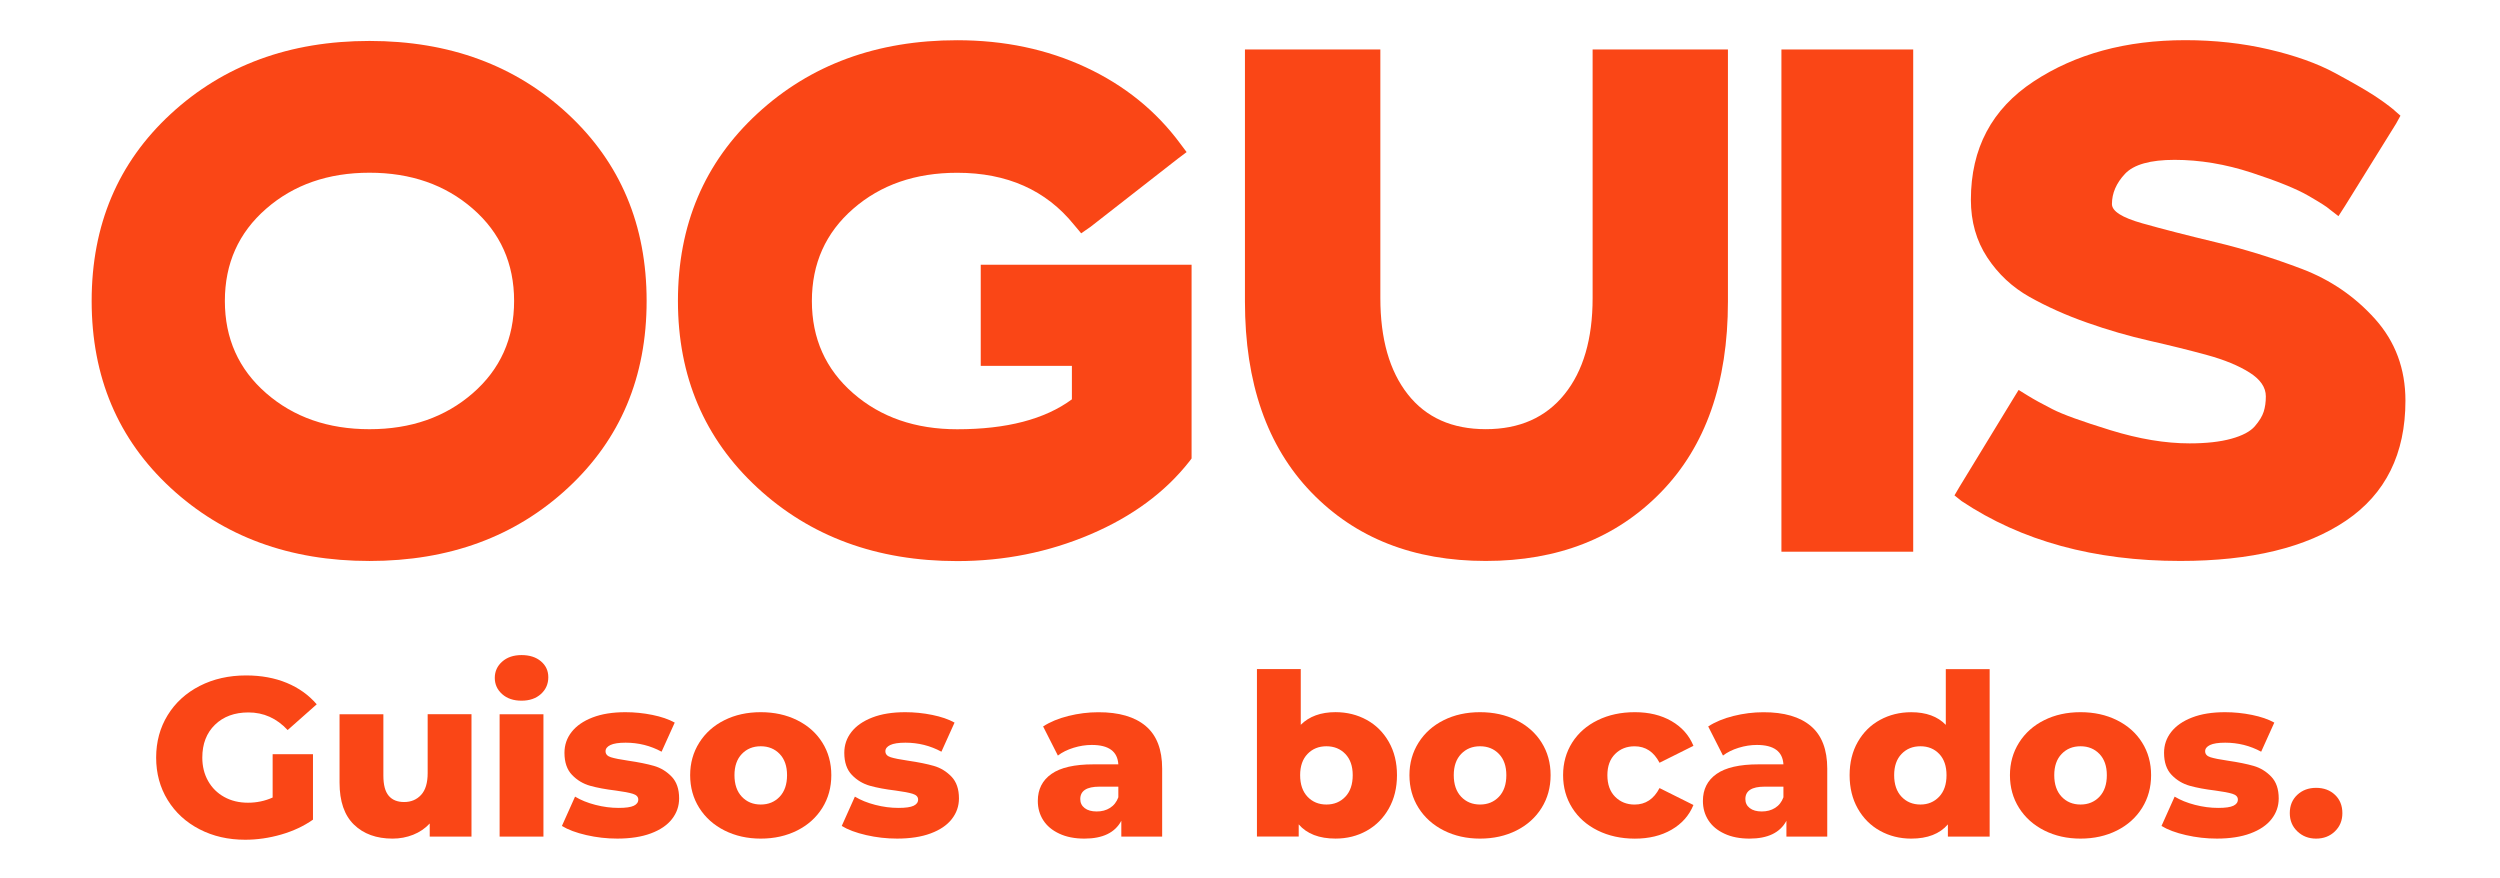 <?xml version="1.0" encoding="utf-8"?>
<!-- Generator: Adobe Illustrator 27.0.0, SVG Export Plug-In . SVG Version: 6.00 Build 0)  -->
<svg version="1.1" id="Capa_1" xmlns="http://www.w3.org/2000/svg" xmlns:xlink="http://www.w3.org/1999/xlink" x="0px" y="0px"
	 viewBox="0 0 911 320" style="enable-background:new 0 0 911 320;" xml:space="preserve">
<style type="text/css">
	.st0{fill:#F7C7A2;}
	.st1{fill:#FA4616;}
</style>
<g>
	<path class="st0" d="M1022.79-193.24c-20.5-18.93-30.76-43.18-30.76-72.73c0-29.55,10.25-53.8,30.76-72.73
		c20.5-18.93,46.27-28.4,77.31-28.4c31.03,0,56.75,9.47,77.17,28.4c20.41,18.94,30.62,43.18,30.62,72.73
		c0,29.56-10.21,53.8-30.62,72.73c-20.41,18.94-46.13,28.4-77.17,28.4C1069.07-164.83,1043.3-174.3,1022.79-193.24z M1140.28-230.09
		c10.71-9.33,16.07-21.29,16.07-35.88c0-14.59-5.36-26.55-16.07-35.88c-10.72-9.33-24.11-13.99-40.18-13.99
		c-16.07,0-29.47,4.67-40.18,13.99c-10.71,9.33-16.07,21.29-16.07,35.88c0,14.59,5.36,26.56,16.07,35.88
		c10.71,9.33,24.11,13.99,40.18,13.99C1116.17-216.09,1129.56-220.76,1140.28-230.09z"/>
	<path class="st0" d="M1220.08-265.97c0-29.55,10.29-53.85,30.89-72.87c20.6-19.02,46.5-28.54,77.72-28.54
		c18.29,0,34.96,3.51,50.01,10.53c15.05,7.02,27.29,16.9,36.71,29.65l2.49,3.33l-3.32,2.49l-34.08,26.6l-3.6,2.49l-2.77-3.32
		c-10.9-13.48-26.05-20.23-45.44-20.23c-16.26,0-29.74,4.67-40.45,13.99c-10.72,9.33-16.07,21.29-16.07,35.88
		c0,14.59,5.36,26.56,16.07,35.88c10.71,9.33,24.2,13.99,40.45,13.99c19.21,0,34.08-3.88,44.61-11.64v-13.02h-31.03h-4.43v-4.16
		v-31.03v-4.16h4.43l35.47,0h37.96h4.16v3.88v70.1v1.39l-0.83,1.11c-9.42,12.01-22.26,21.47-38.51,28.4
		c-16.26,6.93-33.53,10.39-51.82,10.39c-31.22,0-57.13-9.51-77.72-28.54C1230.37-212.4,1220.08-236.6,1220.08-265.97z"/>
	<path class="st0" d="M1440.64-363.78h4.16h44.06h4.43v4.16v92.55c0,15.89,3.55,28.36,10.67,37.41
		c7.11,9.05,17.22,13.58,30.34,13.58c13.11,0,23.32-4.52,30.62-13.58c7.3-9.05,10.94-21.52,10.94-37.41l0-92.55v-4.16h4.43h44.06
		l4.16,0v4.16v93.93c0,31.59-8.68,56.3-26.05,74.12c-17.36,17.83-40.09,26.74-68.16,26.74c-28.08,0-50.71-8.91-67.89-26.74
		c-17.18-17.82-25.77-42.53-25.77-74.12v-93.93V-363.78z"/>
	<path class="st0" d="M1649.28-363.78h4.16h42.95h4.16v4.16v187.03v4.16l-4.16,0h-42.95l-4.16,0v-4.16l0-187.03V-363.78z"/>
	<path class="st0" d="M1777.84-303.65c0,2.77,3.92,5.26,11.77,7.48c7.85,2.22,17.36,4.67,28.54,7.34
		c11.17,2.68,22.35,6.14,33.53,10.39c11.17,4.25,20.69,10.76,28.54,19.54c7.85,8.78,11.78,19.35,11.78,31.73
		c0,20.69-7.72,36.26-23.14,46.69c-15.43,10.44-36.9,15.66-64.42,15.66c-33.44,0-61.79-7.76-85.06-23.28l-2.77-2.22l1.94-3.32
		l20.78-34.08l2.22-3.6l3.6,2.22c2.4,1.48,5.59,3.23,9.56,5.27c3.97,2.03,11.5,4.76,22.58,8.17c11.08,3.42,21.34,5.13,30.76,5.13
		c6.46,0,11.87-0.6,16.21-1.8c4.34-1.2,7.39-2.81,9.15-4.85c1.75-2.03,2.91-3.92,3.46-5.68c0.55-1.75,0.83-3.74,0.83-5.96
		c0-3.51-2.12-6.6-6.37-9.28c-4.25-2.68-9.75-4.94-16.49-6.79c-6.74-1.84-14.18-3.69-22.31-5.54c-8.13-1.84-16.26-4.2-24.38-7.07
		c-8.13-2.86-15.56-6.19-22.31-9.97c-6.74-3.78-12.24-8.91-16.49-15.38c-4.25-6.46-6.37-13.95-6.37-22.44
		c0-19.95,8.13-35.28,24.38-46c16.25-10.71,35.93-16.07,59.02-16.07c11.45,0,22.31,1.2,32.56,3.6c10.25,2.4,18.79,5.45,25.63,9.14
		c6.83,3.7,11.82,6.56,14.96,8.59c3.14,2.03,5.82,3.97,8.03,5.82l0.28,0.28l2.22,1.94l-1.66,3.05l-19.95,32.14l-2.49,3.88l-3.6-2.77
		c-0.74-0.74-3.42-2.45-8.04-5.13c-4.62-2.68-12.01-5.68-22.17-9.01c-10.16-3.32-20.14-4.99-29.92-4.99c-9.42,0-15.84,1.8-19.26,5.4
		C1779.55-311.83,1777.84-307.9,1777.84-303.65z"/>
</g>
<g>
	<g>
		<path class="st0" d="M1050.21,177.81c-19.21-17.74-28.81-40.45-28.81-68.14c0-27.69,9.6-50.4,28.81-68.14
			c19.21-17.74,43.35-26.61,72.43-26.61s53.17,8.87,72.3,26.61c19.12,17.74,28.69,40.46,28.69,68.14c0,27.69-9.56,50.41-28.69,68.14
			c-19.12,17.74-43.22,26.61-72.3,26.61S1069.42,195.55,1050.21,177.81z M1160.28,143.29c10.03-8.74,15.06-19.94,15.06-33.62
			c0-13.67-5.02-24.88-15.06-33.62c-10.04-8.74-22.58-13.11-37.64-13.11s-27.61,4.37-37.64,13.11
			c-10.04,8.74-15.06,19.95-15.06,33.62c0,13.67,5.02,24.88,15.06,33.62c10.04,8.74,22.58,13.11,37.64,13.11
			S1150.24,152.03,1160.28,143.29z"/>
		<path class="st0" d="M1235.04,109.67c0-27.69,9.64-50.45,28.94-68.27c19.29-17.82,43.57-26.74,72.82-26.74
			c17.13,0,32.75,3.29,46.86,9.86c14.1,6.58,25.57,15.84,34.4,27.78l2.34,3.12l-3.11,2.34l-31.93,24.92l-3.38,2.34l-2.6-3.11
			c-10.21-12.63-24.4-18.95-42.57-18.95c-15.23,0-27.87,4.37-37.9,13.11c-10.04,8.74-15.06,19.95-15.06,33.62
			c0,13.67,5.02,24.88,15.06,33.62c10.03,8.74,22.67,13.11,37.9,13.11c18,0,31.93-3.63,41.79-10.9v-12.2h-29.07h-4.15v-3.89v-29.08
			v-3.89h4.15h33.23h35.56h3.89v3.63v65.68v1.3l-0.78,1.04c-8.83,11.25-20.86,20.12-36.08,26.61c-15.23,6.49-31.41,9.74-48.54,9.74
			c-29.25,0-53.52-8.91-72.82-26.74C1244.69,159.86,1235.04,137.19,1235.04,109.67z"/>
		<path class="st0" d="M1441.68,18.03h3.89h41.28h4.15v3.89v86.7c0,14.89,3.33,26.57,9.99,35.05c6.66,8.48,16.14,12.72,28.43,12.72
			c12.29,0,21.85-4.24,28.68-12.72c6.84-8.48,10.25-20.16,10.25-35.05v-86.7v-3.89h4.15h41.27h3.89v3.89v88
			c0,29.59-8.14,52.74-24.4,69.44c-16.27,16.7-37.56,25.05-63.86,25.05c-26.31,0-47.51-8.35-63.6-25.05
			c-16.09-16.7-24.14-39.85-24.14-69.44v-88V18.03z"/>
		<path class="st0" d="M1637.15,18.03h3.89h40.24h3.89v3.89v175.23v3.89h-3.89h-40.24h-3.89v-3.89V21.93V18.03z"/>
		<path class="st0" d="M1757.59,74.36c0,2.6,3.67,4.93,11.03,7.01c7.35,2.08,16.27,4.37,26.74,6.88
			c10.47,2.51,20.94,5.76,31.41,9.73c10.47,3.98,19.38,10.08,26.74,18.3c7.35,8.22,11.03,18.13,11.03,29.72
			c0,19.38-7.23,33.97-21.68,43.74c-14.45,9.78-34.57,14.67-60.36,14.67c-31.33,0-57.89-7.27-79.69-21.81l-2.6-2.08l1.82-3.11
			l19.47-31.93l2.08-3.38l3.38,2.08c2.25,1.39,5.23,3.03,8.96,4.93c3.72,1.91,10.77,4.46,21.16,7.66c10.38,3.2,19.99,4.8,28.81,4.8
			c6.06,0,11.12-0.56,15.19-1.69c4.07-1.12,6.92-2.64,8.57-4.54c1.64-1.9,2.72-3.67,3.24-5.32c0.52-1.64,0.78-3.5,0.78-5.58
			c0-3.29-1.99-6.19-5.97-8.7c-3.98-2.51-9.13-4.63-15.45-6.36c-6.32-1.73-13.28-3.46-20.9-5.19c-7.62-1.73-15.23-3.93-22.84-6.62
			c-7.62-2.68-14.58-5.8-20.9-9.34c-6.32-3.55-11.47-8.35-15.45-14.41c-3.98-6.06-5.97-13.07-5.97-21.03
			c0-18.69,7.61-33.05,22.84-43.09c15.23-10.04,33.66-15.06,55.29-15.06c10.73,0,20.9,1.13,30.5,3.37
			c9.6,2.25,17.61,5.11,24.01,8.57c6.4,3.46,11.07,6.14,14.02,8.05c2.94,1.91,5.45,3.72,7.53,5.45l0.26,0.26l2.08,1.82l-1.56,2.85
			l-18.69,30.11l-2.34,3.64l-3.37-2.6c-0.69-0.69-3.2-2.29-7.53-4.8c-4.33-2.51-11.25-5.32-20.77-8.44
			c-9.52-3.11-18.87-4.67-28.04-4.67c-8.83,0-14.84,1.69-18.04,5.06C1759.19,66.7,1757.59,70.38,1757.59,74.36z"/>
	</g>
	<g>
		<path class="st0" d="M1087.34,274.83h14.71v23.85c-3.36,2.36-7.23,4.17-11.6,5.43c-4.37,1.26-8.74,1.89-13.11,1.89
			c-6.17,0-11.71-1.27-16.64-3.82c-4.93-2.55-8.8-6.1-11.6-10.65c-2.8-4.55-4.2-9.71-4.2-15.46c0-5.76,1.4-10.91,4.2-15.47
			c2.8-4.55,6.7-8.1,11.68-10.65c4.99-2.55,10.62-3.82,16.9-3.82c5.49,0,10.42,0.9,14.8,2.71c4.37,1.81,8.01,4.41,10.93,7.81
			l-10.59,9.38c-3.98-4.28-8.74-6.42-14.29-6.42c-5.04,0-9.11,1.49-12.19,4.48c-3.08,2.99-4.62,6.98-4.62,11.97
			c0,3.18,0.7,6.02,2.1,8.51c1.4,2.5,3.36,4.44,5.88,5.84c2.52,1.4,5.41,2.1,8.66,2.1c3.19,0,6.19-0.63,8.99-1.89V274.83z"/>
		<path class="st0" d="M1159.81,260.27v44.58h-15.22v-4.77c-1.68,1.81-3.7,3.18-6.05,4.11c-2.35,0.93-4.85,1.4-7.48,1.4
			c-5.88,0-10.58-1.7-14.08-5.1s-5.25-8.5-5.25-15.3v-24.92h15.97v22.37c0,3.35,0.64,5.79,1.93,7.32c1.29,1.54,3.17,2.3,5.63,2.3
			c2.52,0,4.58-0.86,6.18-2.59c1.6-1.73,2.4-4.37,2.4-7.94v-21.47H1159.81z"/>
		<path class="st0" d="M1170.98,252.94c-1.79-1.59-2.69-3.57-2.69-5.92c0-2.36,0.9-4.33,2.69-5.92c1.79-1.59,4.15-2.39,7.06-2.39
			c2.91,0,5.27,0.75,7.06,2.26c1.79,1.51,2.69,3.44,2.69,5.8c0,2.47-0.9,4.51-2.69,6.13c-1.79,1.62-4.15,2.43-7.06,2.43
			C1175.13,255.33,1172.78,254.54,1170.98,252.94z M1170.06,260.27h15.97v44.58h-15.97V260.27z"/>
		<path class="st0" d="M1201.67,304.31c-3.7-0.85-6.67-1.96-8.91-3.33l4.79-10.69c2.07,1.26,4.54,2.26,7.4,3
			c2.86,0.74,5.69,1.11,8.49,1.11c2.58,0,4.41-0.26,5.51-0.78c1.09-0.52,1.64-1.27,1.64-2.26c0-0.99-0.66-1.69-1.98-2.1
			c-1.32-0.41-3.4-0.81-6.26-1.19c-3.64-0.44-6.74-1.01-9.29-1.73c-2.55-0.71-4.75-2.03-6.6-3.95c-1.85-1.92-2.77-4.61-2.77-8.06
			c0-2.85,0.87-5.39,2.61-7.61c1.74-2.22,4.27-3.98,7.61-5.27c3.33-1.29,7.33-1.93,11.98-1.93c3.31,0,6.58,0.33,9.83,0.99
			s5.97,1.59,8.15,2.8l-4.79,10.61c-4.03-2.19-8.41-3.29-13.11-3.29c-2.52,0-4.37,0.29-5.55,0.86s-1.76,1.33-1.76,2.26
			c0,1.04,0.64,1.77,1.93,2.18c1.29,0.41,3.42,0.84,6.39,1.27c3.75,0.55,6.86,1.18,9.33,1.89c2.47,0.71,4.61,2.02,6.43,3.91
			c1.82,1.89,2.73,4.54,2.73,7.94c0,2.8-0.87,5.3-2.6,7.53c-1.74,2.22-4.3,3.96-7.69,5.22c-3.39,1.26-7.47,1.89-12.23,1.89
			C1209.12,305.59,1205.37,305.16,1201.67,304.31z"/>
		<path class="st0" d="M1252.02,302.63c-3.92-1.97-6.99-4.72-9.21-8.23c-2.21-3.51-3.32-7.49-3.32-11.93
			c0-4.39,1.11-8.34,3.32-11.85c2.21-3.51,5.27-6.24,9.16-8.18c3.89-1.95,8.31-2.92,13.24-2.92c4.93,0,9.36,0.97,13.28,2.92
			c3.92,1.95,6.98,4.66,9.16,8.14c2.19,3.48,3.28,7.45,3.28,11.89c0,4.44-1.09,8.42-3.28,11.93s-5.24,6.25-9.16,8.23
			c-3.92,1.97-8.35,2.96-13.28,2.96C1260.35,305.59,1255.95,304.6,1252.02,302.63z M1272.11,290.33c1.79-1.89,2.69-4.51,2.69-7.86
			c0-3.29-0.9-5.87-2.69-7.73c-1.79-1.86-4.09-2.8-6.89-2.8c-2.8,0-5.1,0.93-6.89,2.8c-1.79,1.86-2.69,4.44-2.69,7.73
			c0,3.35,0.9,5.96,2.69,7.86c1.79,1.89,4.09,2.84,6.89,2.84C1268.02,293.17,1270.32,292.22,1272.11,290.33z"/>
		<path class="st0" d="M1303.64,304.31c-3.7-0.85-6.67-1.96-8.91-3.33l4.79-10.69c2.07,1.26,4.54,2.26,7.4,3
			c2.86,0.74,5.69,1.11,8.49,1.11c2.58,0,4.41-0.26,5.51-0.78c1.09-0.52,1.64-1.27,1.64-2.26c0-0.99-0.66-1.69-1.98-2.1
			c-1.32-0.41-3.41-0.81-6.26-1.19c-3.64-0.44-6.74-1.01-9.29-1.73c-2.55-0.71-4.75-2.03-6.6-3.95c-1.85-1.92-2.77-4.61-2.77-8.06
			c0-2.85,0.87-5.39,2.61-7.61c1.74-2.22,4.27-3.98,7.61-5.27c3.33-1.29,7.33-1.93,11.98-1.93c3.31,0,6.58,0.33,9.83,0.99
			s5.97,1.59,8.15,2.8l-4.79,10.61c-4.03-2.19-8.41-3.29-13.11-3.29c-2.52,0-4.37,0.29-5.55,0.86c-1.18,0.58-1.76,1.33-1.76,2.26
			c0,1.04,0.64,1.77,1.93,2.18c1.29,0.41,3.42,0.84,6.39,1.27c3.75,0.55,6.86,1.18,9.33,1.89c2.47,0.71,4.61,2.02,6.43,3.91
			c1.82,1.89,2.73,4.54,2.73,7.94c0,2.8-0.87,5.3-2.6,7.53c-1.74,2.22-4.3,3.96-7.69,5.22c-3.39,1.26-7.47,1.89-12.23,1.89
			C1311.09,305.59,1307.34,305.16,1303.64,304.31z"/>
		<path class="st0" d="M1405.52,264.58c3.98,3.37,5.97,8.54,5.97,15.51v24.76h-14.88v-5.76c-2.3,4.33-6.78,6.5-13.45,6.5
			c-3.53,0-6.59-0.6-9.16-1.81c-2.58-1.2-4.53-2.84-5.84-4.89c-1.32-2.06-1.98-4.4-1.98-7.03c0-4.22,1.65-7.5,4.96-9.83
			c3.31-2.33,8.41-3.5,15.3-3.5h9.08c-0.28-4.71-3.5-7.07-9.67-7.07c-2.19,0-4.4,0.34-6.64,1.03c-2.24,0.69-4.15,1.63-5.72,2.84
			l-5.38-10.61c2.52-1.64,5.59-2.92,9.21-3.82c3.61-0.9,7.24-1.36,10.89-1.36C1395.77,259.52,1401.54,261.21,1405.52,264.58z
			 M1392.49,294.4c1.4-0.88,2.41-2.17,3.03-3.87v-3.87h-6.89c-4.65,0-6.98,1.51-6.98,4.52c0,1.37,0.53,2.47,1.6,3.29
			c1.06,0.82,2.52,1.23,4.37,1.23S1391.09,295.28,1392.49,294.4z"/>
		<path class="st0" d="M1486.01,262.32c3.39,1.86,6.08,4.54,8.07,8.02c1.99,3.48,2.98,7.53,2.98,12.13c0,4.61-1,8.67-2.98,12.17
			c-1.99,3.51-4.68,6.21-8.07,8.1c-3.39,1.89-7.16,2.84-11.31,2.84c-6,0-10.48-1.73-13.45-5.18v4.44h-15.22v-61.04h15.97v20.32
			c3.08-3.07,7.31-4.61,12.69-4.61C1478.85,259.52,1482.62,260.46,1486.01,262.32z M1478.24,290.33c1.79-1.89,2.69-4.51,2.69-7.86
			c0-3.29-0.9-5.87-2.69-7.73c-1.79-1.86-4.09-2.8-6.89-2.8c-2.8,0-5.1,0.93-6.89,2.8c-1.8,1.86-2.69,4.44-2.69,7.73
			c0,3.35,0.9,5.96,2.69,7.86c1.79,1.89,4.09,2.84,6.89,2.84C1474.15,293.17,1476.44,292.22,1478.24,290.33z"/>
		<path class="st0" d="M1514.13,302.63c-3.92-1.97-6.99-4.72-9.21-8.23c-2.21-3.51-3.32-7.49-3.32-11.93
			c0-4.39,1.11-8.34,3.32-11.85c2.21-3.51,5.27-6.24,9.16-8.18c3.89-1.95,8.31-2.92,13.24-2.92c4.93,0,9.36,0.97,13.28,2.92
			c3.92,1.95,6.98,4.66,9.16,8.14c2.19,3.48,3.28,7.45,3.28,11.89c0,4.44-1.09,8.42-3.28,11.93c-2.19,3.51-5.24,6.25-9.16,8.23
			c-3.92,1.97-8.35,2.96-13.28,2.96C1522.45,305.59,1518.05,304.6,1514.13,302.63z M1534.22,290.33c1.79-1.89,2.69-4.51,2.69-7.86
			c0-3.29-0.9-5.87-2.69-7.73c-1.79-1.86-4.09-2.8-6.89-2.8c-2.8,0-5.1,0.93-6.89,2.8c-1.79,1.86-2.69,4.44-2.69,7.73
			c0,3.35,0.9,5.96,2.69,7.86c1.79,1.89,4.09,2.84,6.89,2.84C1530.13,293.17,1532.43,292.22,1534.22,290.33z"/>
		<path class="st0" d="M1570.2,302.63c-3.98-1.97-7.08-4.72-9.29-8.23c-2.21-3.51-3.32-7.49-3.32-11.93c0-4.44,1.11-8.4,3.32-11.89
			c2.21-3.48,5.31-6.2,9.29-8.14c3.98-1.95,8.49-2.92,13.53-2.92c5.16,0,9.61,1.08,13.37,3.25c3.75,2.17,6.42,5.17,7.99,9.01
			l-12.36,6.17c-2.07-4-5.1-6-9.08-6c-2.86,0-5.23,0.93-7.1,2.8c-1.88,1.86-2.82,4.44-2.82,7.73c0,3.35,0.94,5.96,2.82,7.86
			c1.88,1.89,4.25,2.84,7.1,2.84c3.98,0,7.01-2,9.08-6.01l12.36,6.17c-1.57,3.84-4.23,6.84-7.99,9.01
			c-3.75,2.17-8.21,3.25-13.37,3.25C1578.69,305.59,1574.18,304.6,1570.2,302.63z"/>
		<path class="st0" d="M1647.88,264.58c3.98,3.37,5.97,8.54,5.97,15.51v24.76h-14.88v-5.76c-2.3,4.33-6.78,6.5-13.45,6.5
			c-3.53,0-6.59-0.6-9.16-1.81c-2.58-1.2-4.53-2.84-5.84-4.89c-1.32-2.06-1.98-4.4-1.98-7.03c0-4.22,1.65-7.5,4.96-9.83
			c3.31-2.33,8.41-3.5,15.3-3.5h9.08c-0.28-4.71-3.5-7.07-9.67-7.07c-2.19,0-4.4,0.34-6.64,1.03c-2.24,0.69-4.15,1.63-5.72,2.84
			l-5.38-10.61c2.52-1.64,5.59-2.92,9.21-3.82c3.61-0.9,7.24-1.36,10.89-1.36C1638.13,259.52,1643.9,261.21,1647.88,264.58z
			 M1634.85,294.4c1.4-0.88,2.41-2.17,3.03-3.87v-3.87h-6.89c-4.65,0-6.98,1.51-6.98,4.52c0,1.37,0.53,2.47,1.6,3.29
			c1.06,0.82,2.52,1.23,4.37,1.23C1631.82,295.72,1633.45,295.28,1634.85,294.4z"/>
		<path class="st0" d="M1713.03,243.81v61.04h-15.22v-4.44c-2.97,3.45-7.43,5.18-13.37,5.18c-4.15,0-7.93-0.95-11.35-2.84
			c-3.42-1.89-6.12-4.59-8.11-8.1c-1.99-3.51-2.98-7.57-2.98-12.17c0-4.61,0.99-8.65,2.98-12.13c1.99-3.48,4.69-6.16,8.11-8.02
			c3.42-1.86,7.2-2.8,11.35-2.8c5.44,0,9.64,1.54,12.61,4.61v-20.32H1713.03z M1694.62,290.33c1.79-1.89,2.69-4.51,2.69-7.86
			c0-3.29-0.88-5.87-2.65-7.73c-1.77-1.86-4.05-2.8-6.85-2.8c-2.8,0-5.1,0.93-6.89,2.8c-1.79,1.86-2.69,4.44-2.69,7.73
			c0,3.35,0.9,5.96,2.69,7.86c1.79,1.89,4.09,2.84,6.89,2.84C1690.55,293.17,1692.82,292.22,1694.62,290.33z"/>
		<path class="st0" d="M1732.95,302.63c-3.92-1.97-6.99-4.72-9.21-8.23c-2.21-3.51-3.32-7.49-3.32-11.93
			c0-4.39,1.11-8.34,3.32-11.85c2.21-3.51,5.27-6.24,9.16-8.18c3.89-1.95,8.31-2.92,13.24-2.92c4.93,0,9.36,0.97,13.28,2.92
			c3.92,1.95,6.98,4.66,9.16,8.14c2.19,3.48,3.28,7.45,3.28,11.89c0,4.44-1.09,8.42-3.28,11.93c-2.19,3.51-5.24,6.25-9.16,8.23
			c-3.92,1.97-8.35,2.96-13.28,2.96C1741.27,305.59,1736.87,304.6,1732.95,302.63z M1753.04,290.33c1.79-1.89,2.69-4.51,2.69-7.86
			c0-3.29-0.9-5.87-2.69-7.73c-1.8-1.86-4.09-2.8-6.89-2.8c-2.8,0-5.1,0.93-6.89,2.8c-1.79,1.86-2.69,4.44-2.69,7.73
			c0,3.35,0.9,5.96,2.69,7.86c1.79,1.89,4.09,2.84,6.89,2.84C1748.95,293.17,1751.24,292.22,1753.04,290.33z"/>
		<path class="st0" d="M1784.56,304.31c-3.7-0.85-6.67-1.96-8.91-3.33l4.79-10.69c2.07,1.26,4.54,2.26,7.4,3
			c2.86,0.74,5.69,1.11,8.49,1.11c2.58,0,4.41-0.26,5.51-0.78c1.09-0.52,1.64-1.27,1.64-2.26c0-0.99-0.66-1.69-1.98-2.1
			c-1.32-0.41-3.4-0.81-6.26-1.19c-3.64-0.44-6.74-1.01-9.29-1.73c-2.55-0.71-4.75-2.03-6.6-3.95c-1.85-1.92-2.77-4.61-2.77-8.06
			c0-2.85,0.87-5.39,2.61-7.61c1.74-2.22,4.27-3.98,7.61-5.27c3.33-1.29,7.33-1.93,11.98-1.93c3.31,0,6.58,0.33,9.83,0.99
			c3.25,0.66,5.97,1.59,8.15,2.8l-4.79,10.61c-4.03-2.19-8.41-3.29-13.11-3.29c-2.52,0-4.37,0.29-5.55,0.86s-1.76,1.33-1.76,2.26
			c0,1.04,0.64,1.77,1.93,2.18c1.29,0.41,3.42,0.84,6.39,1.27c3.75,0.55,6.86,1.18,9.33,1.89c2.47,0.71,4.61,2.02,6.43,3.91
			c1.82,1.89,2.73,4.54,2.73,7.94c0,2.8-0.87,5.3-2.61,7.53c-1.74,2.22-4.3,3.96-7.69,5.22c-3.39,1.26-7.47,1.89-12.23,1.89
			C1792.02,305.59,1788.26,305.16,1784.56,304.31z"/>
		<path class="st0" d="M1825.17,302.96c-1.85-1.75-2.77-3.97-2.77-6.66c0-2.74,0.91-4.96,2.73-6.66c1.82-1.7,4.1-2.55,6.85-2.55
			c2.8,0,5.1,0.85,6.89,2.55c1.79,1.7,2.69,3.92,2.69,6.66c0,2.69-0.91,4.91-2.73,6.66c-1.82,1.76-4.11,2.63-6.85,2.63
			C1829.28,305.59,1827.01,304.71,1825.17,302.96z"/>
	</g>
</g>
<g>
	<path class="st1" d="M34.79-193.24c-20.5-18.93-30.76-43.18-30.76-72.73c0-29.55,10.25-53.8,30.76-72.73
		c20.5-18.93,46.27-28.4,77.31-28.4c31.03,0,56.75,9.47,77.17,28.4c20.41,18.94,30.62,43.18,30.62,72.73
		c0,29.56-10.21,53.8-30.62,72.73c-20.41,18.94-46.13,28.4-77.17,28.4C81.07-164.83,55.3-174.3,34.79-193.24z M152.28-230.09
		c10.71-9.33,16.07-21.29,16.07-35.88c0-14.59-5.36-26.55-16.07-35.88c-10.72-9.33-24.11-13.99-40.18-13.99
		c-16.07,0-29.47,4.67-40.18,13.99c-10.71,9.33-16.07,21.29-16.07,35.88c0,14.59,5.36,26.56,16.07,35.88
		c10.71,9.33,24.11,13.99,40.18,13.99C128.17-216.09,141.56-220.76,152.28-230.09z"/>
	<path class="st1" d="M232.08-265.97c0-29.55,10.29-53.85,30.89-72.87c20.6-19.02,46.5-28.54,77.72-28.54
		c18.29,0,34.96,3.51,50.01,10.53c15.05,7.02,27.29,16.9,36.71,29.65l2.49,3.33l-3.32,2.49l-34.08,26.6l-3.6,2.49l-2.77-3.32
		c-10.9-13.48-26.05-20.23-45.44-20.23c-16.26,0-29.74,4.67-40.45,13.99c-10.72,9.33-16.07,21.29-16.07,35.88
		c0,14.59,5.36,26.56,16.07,35.88c10.71,9.33,24.2,13.99,40.45,13.99c19.21,0,34.08-3.88,44.61-11.64l0-13.02h-31.03h-4.43v-4.16
		v-31.03v-4.16h4.43l35.47,0h37.96h4.16v3.88l0,70.1v1.39l-0.83,1.11c-9.42,12.01-22.26,21.47-38.51,28.4
		c-16.26,6.93-33.53,10.39-51.81,10.39c-31.22,0-57.13-9.51-77.72-28.54C242.37-212.4,232.08-236.6,232.08-265.97z"/>
	<path class="st1" d="M452.64-363.78h4.16h44.06h4.43v4.16l0,92.55c0,15.89,3.55,28.36,10.67,37.41
		c7.11,9.05,17.22,13.58,30.34,13.58c13.11,0,23.32-4.52,30.62-13.58c7.3-9.05,10.94-21.52,10.94-37.41v-92.55v-4.16h4.43h44.06
		l4.16,0v4.16l0,93.93c0,31.59-8.68,56.3-26.05,74.12c-17.36,17.83-40.09,26.74-68.16,26.74c-28.08,0-50.71-8.91-67.89-26.74
		c-17.18-17.82-25.77-42.53-25.77-74.12l0-93.93V-363.78z"/>
	<path class="st1" d="M661.28-363.78h4.16h42.95h4.16v4.16l0,187.03v4.16l-4.16,0h-42.95l-4.16,0v-4.16l0-187.03V-363.78z"/>
	<path class="st1" d="M789.84-303.65c0,2.77,3.92,5.26,11.77,7.48c7.85,2.22,17.36,4.67,28.54,7.34
		c11.17,2.68,22.35,6.14,33.53,10.39c11.17,4.25,20.69,10.76,28.54,19.54c7.85,8.78,11.78,19.35,11.78,31.73
		c0,20.69-7.72,36.26-23.14,46.69c-15.43,10.44-36.9,15.66-64.42,15.66c-33.44,0-61.79-7.76-85.06-23.28l-2.77-2.22l1.94-3.32
		l20.78-34.08l2.22-3.6l3.6,2.22c2.4,1.48,5.59,3.23,9.56,5.27c3.97,2.03,11.5,4.76,22.58,8.17c11.08,3.42,21.34,5.13,30.76,5.13
		c6.46,0,11.87-0.6,16.21-1.8c4.34-1.2,7.39-2.81,9.15-4.85c1.75-2.03,2.91-3.92,3.46-5.68c0.55-1.75,0.83-3.74,0.83-5.96
		c0-3.51-2.12-6.6-6.37-9.28c-4.25-2.68-9.75-4.94-16.49-6.79c-6.74-1.84-14.18-3.69-22.31-5.54c-8.13-1.84-16.26-4.2-24.38-7.07
		c-8.13-2.86-15.57-6.19-22.31-9.97c-6.74-3.78-12.24-8.91-16.49-15.38c-4.25-6.46-6.37-13.95-6.37-22.44
		c0-19.95,8.13-35.28,24.38-46c16.25-10.71,35.93-16.07,59.02-16.07c11.45,0,22.31,1.2,32.56,3.6c10.25,2.4,18.79,5.45,25.63,9.14
		c6.83,3.7,11.82,6.56,14.96,8.59c3.14,2.03,5.82,3.97,8.03,5.82l0.28,0.28l2.22,1.94l-1.66,3.05l-19.95,32.14l-2.49,3.88l-3.6-2.77
		c-0.74-0.74-3.42-2.45-8.04-5.13c-4.62-2.68-12.01-5.68-22.17-9.01c-10.16-3.32-20.14-4.99-29.92-4.99c-9.42,0-15.84,1.8-19.26,5.4
		C791.55-311.83,789.84-307.9,789.84-303.65z"/>
</g>
<g>
	<g>
		<path class="st1" d="M62.21,177.81C43,160.07,33.4,137.36,33.4,109.67c0-27.69,9.6-50.4,28.81-68.14
			c19.21-17.74,43.35-26.61,72.43-26.61s53.17,8.87,72.3,26.61c19.12,17.74,28.69,40.46,28.69,68.14c0,27.69-9.56,50.41-28.69,68.14
			c-19.12,17.74-43.22,26.61-72.3,26.61S81.42,195.55,62.21,177.81z M172.28,143.29c10.03-8.74,15.06-19.94,15.06-33.62
			c0-13.67-5.02-24.88-15.06-33.62c-10.04-8.74-22.58-13.11-37.64-13.11S107.03,67.31,97,76.05C86.96,84.79,81.94,96,81.94,109.67
			c0,13.67,5.02,24.88,15.06,33.62c10.04,8.74,22.58,13.11,37.64,13.11S162.24,152.03,172.28,143.29z"/>
		<path class="st1" d="M247.04,109.67c0-27.69,9.64-50.45,28.94-68.27c19.29-17.82,43.57-26.74,72.82-26.74
			c17.13,0,32.75,3.29,46.86,9.86c14.1,6.58,25.57,15.84,34.4,27.78l2.34,3.12l-3.11,2.34l-31.93,24.92l-3.38,2.34l-2.6-3.11
			c-10.21-12.63-24.4-18.95-42.57-18.95c-15.23,0-27.87,4.37-37.9,13.11c-10.04,8.74-15.06,19.95-15.06,33.62
			c0,13.67,5.02,24.88,15.06,33.62c10.03,8.74,22.67,13.11,37.9,13.11c18,0,31.93-3.63,41.79-10.9v-12.2h-29.07h-4.15v-3.89v-29.08
			v-3.89h4.15h33.23h35.56h3.89v3.63v65.68v1.3l-0.78,1.04c-8.83,11.25-20.86,20.12-36.08,26.61c-15.23,6.49-31.41,9.74-48.54,9.74
			c-29.25,0-53.52-8.91-72.82-26.74C256.69,159.86,247.04,137.19,247.04,109.67z"/>
		<path class="st1" d="M453.68,18.03h3.89h41.28H503v3.89v86.7c0,14.89,3.33,26.57,9.99,35.05c6.66,8.48,16.14,12.72,28.43,12.72
			c12.29,0,21.85-4.24,28.68-12.72c6.84-8.48,10.25-20.16,10.25-35.05v-86.7v-3.89h4.15h41.27h3.89v3.89v88
			c0,29.59-8.13,52.74-24.4,69.44c-16.27,16.7-37.56,25.05-63.86,25.05c-26.31,0-47.51-8.35-63.6-25.05
			c-16.09-16.7-24.14-39.85-24.14-69.44v-88V18.03z"/>
		<path class="st1" d="M649.15,18.03h3.89h40.24h3.89v3.89v175.23v3.89h-3.89h-40.24h-3.89v-3.89V21.93V18.03z"/>
		<path class="st1" d="M769.59,74.36c0,2.6,3.67,4.93,11.03,7.01c7.35,2.08,16.27,4.37,26.74,6.88c10.47,2.51,20.94,5.76,31.41,9.73
			c10.47,3.98,19.38,10.08,26.74,18.3c7.35,8.22,11.03,18.13,11.03,29.72c0,19.38-7.23,33.97-21.68,43.74
			c-14.45,9.78-34.57,14.67-60.36,14.67c-31.33,0-57.89-7.27-79.69-21.81l-2.6-2.08l1.82-3.11l19.47-31.93l2.08-3.38l3.38,2.08
			c2.25,1.39,5.23,3.03,8.96,4.93c3.72,1.91,10.77,4.46,21.16,7.66c10.38,3.2,19.99,4.8,28.81,4.8c6.06,0,11.12-0.56,15.19-1.69
			c4.07-1.12,6.92-2.64,8.57-4.54c1.64-1.9,2.72-3.67,3.24-5.32c0.52-1.64,0.78-3.5,0.78-5.58c0-3.29-1.99-6.19-5.97-8.7
			c-3.98-2.51-9.13-4.63-15.45-6.36c-6.32-1.73-13.28-3.46-20.9-5.19c-7.62-1.73-15.23-3.93-22.84-6.62
			c-7.62-2.68-14.58-5.8-20.9-9.34c-6.32-3.55-11.47-8.35-15.45-14.41c-3.98-6.06-5.97-13.07-5.97-21.03
			c0-18.69,7.61-33.05,22.84-43.09c15.23-10.04,33.66-15.06,55.29-15.06c10.73,0,20.9,1.13,30.5,3.37
			c9.6,2.25,17.61,5.11,24.01,8.57c6.4,3.46,11.07,6.14,14.02,8.05c2.94,1.91,5.45,3.72,7.53,5.45l0.26,0.26l2.08,1.82l-1.56,2.85
			l-18.69,30.11l-2.34,3.64l-3.37-2.6c-0.69-0.69-3.2-2.29-7.53-4.8c-4.33-2.51-11.25-5.32-20.77-8.44
			c-9.52-3.11-18.87-4.67-28.04-4.67c-8.83,0-14.84,1.69-18.04,5.06C771.19,66.7,769.59,70.38,769.59,74.36z"/>
	</g>
	<g>
		<path class="st1" d="M99.34,274.83h14.71v23.85c-3.36,2.36-7.23,4.17-11.6,5.43c-4.37,1.26-8.74,1.89-13.11,1.89
			c-6.17,0-11.71-1.27-16.64-3.82c-4.93-2.55-8.8-6.1-11.6-10.65c-2.8-4.55-4.2-9.71-4.2-15.46c0-5.76,1.4-10.91,4.2-15.47
			c2.8-4.55,6.7-8.1,11.68-10.65c4.99-2.55,10.62-3.82,16.9-3.82c5.49,0,10.42,0.9,14.8,2.71c4.37,1.81,8.01,4.41,10.93,7.81
			l-10.59,9.38c-3.98-4.28-8.74-6.42-14.29-6.42c-5.04,0-9.11,1.49-12.19,4.48c-3.08,2.99-4.62,6.98-4.62,11.97
			c0,3.18,0.7,6.02,2.1,8.51c1.4,2.5,3.36,4.44,5.88,5.84c2.52,1.4,5.41,2.1,8.66,2.1c3.19,0,6.19-0.63,8.99-1.89V274.83z"/>
		<path class="st1" d="M171.81,260.27v44.58h-15.22v-4.77c-1.68,1.81-3.7,3.18-6.05,4.11c-2.35,0.93-4.85,1.4-7.48,1.4
			c-5.88,0-10.58-1.7-14.08-5.1c-3.5-3.4-5.25-8.5-5.25-15.3v-24.92h15.97v22.37c0,3.35,0.64,5.79,1.93,7.32
			c1.29,1.54,3.17,2.3,5.63,2.3c2.52,0,4.58-0.86,6.18-2.59c1.6-1.73,2.4-4.37,2.4-7.94v-21.47H171.81z"/>
		<path class="st1" d="M182.99,252.94c-1.79-1.59-2.69-3.57-2.69-5.92c0-2.36,0.9-4.33,2.69-5.92c1.79-1.59,4.15-2.39,7.06-2.39
			c2.91,0,5.27,0.75,7.06,2.26c1.79,1.51,2.69,3.44,2.69,5.8c0,2.47-0.9,4.51-2.69,6.13c-1.79,1.62-4.15,2.43-7.06,2.43
			C187.13,255.33,184.78,254.54,182.99,252.94z M182.06,260.27h15.97v44.58h-15.97V260.27z"/>
		<path class="st1" d="M213.67,304.31c-3.7-0.85-6.67-1.96-8.91-3.33l4.79-10.69c2.07,1.26,4.54,2.26,7.4,3
			c2.86,0.74,5.69,1.11,8.49,1.11c2.58,0,4.41-0.26,5.51-0.78c1.09-0.52,1.64-1.27,1.64-2.26c0-0.99-0.66-1.69-1.98-2.1
			c-1.32-0.41-3.4-0.81-6.26-1.19c-3.64-0.44-6.74-1.01-9.29-1.73c-2.55-0.71-4.75-2.03-6.6-3.95c-1.85-1.92-2.77-4.61-2.77-8.06
			c0-2.85,0.87-5.39,2.61-7.61c1.74-2.22,4.27-3.98,7.61-5.27c3.33-1.29,7.33-1.93,11.98-1.93c3.31,0,6.58,0.33,9.83,0.99
			c3.25,0.66,5.97,1.59,8.15,2.8l-4.79,10.61c-4.03-2.19-8.41-3.29-13.11-3.29c-2.52,0-4.37,0.29-5.55,0.86s-1.76,1.33-1.76,2.26
			c0,1.04,0.64,1.77,1.93,2.18c1.29,0.41,3.42,0.84,6.39,1.27c3.75,0.55,6.86,1.18,9.33,1.89c2.47,0.71,4.61,2.02,6.43,3.91
			c1.82,1.89,2.73,4.54,2.73,7.94c0,2.8-0.87,5.3-2.61,7.53c-1.74,2.22-4.3,3.96-7.69,5.22c-3.39,1.26-7.47,1.89-12.23,1.89
			C221.12,305.59,217.37,305.16,213.67,304.31z"/>
		<path class="st1" d="M264.02,302.63c-3.92-1.97-6.99-4.72-9.21-8.23c-2.21-3.51-3.32-7.49-3.32-11.93c0-4.39,1.11-8.34,3.32-11.85
			c2.21-3.51,5.27-6.24,9.16-8.18c3.89-1.95,8.31-2.92,13.24-2.92c4.93,0,9.36,0.97,13.28,2.92c3.92,1.95,6.98,4.66,9.16,8.14
			c2.19,3.48,3.28,7.45,3.28,11.89c0,4.44-1.09,8.42-3.28,11.93s-5.24,6.25-9.16,8.23c-3.92,1.97-8.35,2.96-13.28,2.96
			C272.35,305.59,267.95,304.6,264.02,302.63z M284.11,290.33c1.79-1.89,2.69-4.51,2.69-7.86c0-3.29-0.9-5.87-2.69-7.73
			c-1.79-1.86-4.09-2.8-6.89-2.8c-2.8,0-5.1,0.93-6.89,2.8c-1.79,1.86-2.69,4.44-2.69,7.73c0,3.35,0.9,5.96,2.69,7.86
			c1.79,1.89,4.09,2.84,6.89,2.84C280.02,293.17,282.32,292.22,284.11,290.33z"/>
		<path class="st1" d="M315.64,304.31c-3.7-0.85-6.67-1.96-8.91-3.33l4.79-10.69c2.07,1.26,4.54,2.26,7.4,3
			c2.86,0.74,5.69,1.11,8.49,1.11c2.58,0,4.41-0.26,5.51-0.78c1.09-0.52,1.64-1.27,1.64-2.26c0-0.99-0.66-1.69-1.98-2.1
			c-1.32-0.41-3.4-0.81-6.26-1.19c-3.64-0.44-6.74-1.01-9.29-1.73c-2.55-0.71-4.75-2.03-6.6-3.95c-1.85-1.92-2.77-4.61-2.77-8.06
			c0-2.85,0.87-5.39,2.61-7.61c1.74-2.22,4.27-3.98,7.61-5.27c3.33-1.29,7.33-1.93,11.98-1.93c3.31,0,6.58,0.33,9.83,0.99
			s5.97,1.59,8.15,2.8l-4.79,10.61c-4.03-2.19-8.41-3.29-13.11-3.29c-2.52,0-4.37,0.29-5.55,0.86s-1.76,1.33-1.76,2.26
			c0,1.04,0.64,1.77,1.93,2.18c1.29,0.41,3.42,0.84,6.39,1.27c3.75,0.55,6.86,1.18,9.33,1.89c2.47,0.71,4.61,2.02,6.43,3.91
			c1.82,1.89,2.73,4.54,2.73,7.94c0,2.8-0.87,5.3-2.61,7.53c-1.74,2.22-4.3,3.96-7.69,5.22c-3.39,1.26-7.47,1.89-12.23,1.89
			C323.09,305.59,319.34,305.16,315.64,304.31z"/>
		<path class="st1" d="M417.52,264.58c3.98,3.37,5.97,8.54,5.97,15.51v24.76h-14.88v-5.76c-2.3,4.33-6.78,6.5-13.45,6.5
			c-3.53,0-6.59-0.6-9.16-1.81c-2.58-1.2-4.53-2.84-5.84-4.89c-1.32-2.06-1.98-4.4-1.98-7.03c0-4.22,1.65-7.5,4.96-9.83
			c3.31-2.33,8.41-3.5,15.3-3.5h9.08c-0.28-4.71-3.5-7.07-9.67-7.07c-2.19,0-4.4,0.34-6.64,1.03c-2.24,0.69-4.15,1.63-5.72,2.84
			l-5.38-10.61c2.52-1.64,5.59-2.92,9.21-3.82c3.61-0.9,7.24-1.36,10.89-1.36C407.77,259.52,413.54,261.21,417.52,264.58z
			 M404.49,294.4c1.4-0.88,2.41-2.17,3.03-3.87v-3.87h-6.89c-4.65,0-6.98,1.51-6.98,4.52c0,1.37,0.53,2.47,1.6,3.29
			c1.06,0.82,2.52,1.23,4.37,1.23C401.46,295.72,403.09,295.28,404.49,294.4z"/>
		<path class="st1" d="M498.01,262.32c3.39,1.86,6.08,4.54,8.07,8.02c1.99,3.48,2.98,7.53,2.98,12.13c0,4.61-1,8.67-2.98,12.17
			c-1.99,3.51-4.68,6.21-8.07,8.1c-3.39,1.89-7.16,2.84-11.31,2.84c-6,0-10.48-1.73-13.45-5.18v4.44h-15.22v-61.04h15.97v20.32
			c3.08-3.07,7.31-4.61,12.69-4.61C490.85,259.52,494.62,260.46,498.01,262.32z M490.24,290.33c1.79-1.89,2.69-4.51,2.69-7.86
			c0-3.29-0.9-5.87-2.69-7.73c-1.79-1.86-4.09-2.8-6.89-2.8c-2.8,0-5.1,0.93-6.89,2.8c-1.79,1.86-2.69,4.44-2.69,7.73
			c0,3.35,0.9,5.96,2.69,7.86c1.79,1.89,4.09,2.84,6.89,2.84C486.15,293.17,488.44,292.22,490.24,290.33z"/>
		<path class="st1" d="M526.13,302.63c-3.92-1.97-6.99-4.72-9.21-8.23c-2.21-3.51-3.32-7.49-3.32-11.93c0-4.39,1.11-8.34,3.32-11.85
			c2.21-3.51,5.27-6.24,9.16-8.18c3.89-1.95,8.31-2.92,13.24-2.92c4.93,0,9.36,0.97,13.28,2.92c3.92,1.95,6.98,4.66,9.16,8.14
			c2.19,3.48,3.28,7.45,3.28,11.89c0,4.44-1.09,8.42-3.28,11.93c-2.19,3.51-5.24,6.25-9.16,8.23c-3.92,1.97-8.35,2.96-13.28,2.96
			C534.45,305.59,530.05,304.6,526.13,302.63z M546.22,290.33c1.79-1.89,2.69-4.51,2.69-7.86c0-3.29-0.9-5.87-2.69-7.73
			c-1.79-1.86-4.09-2.8-6.89-2.8c-2.8,0-5.1,0.93-6.89,2.8c-1.79,1.86-2.69,4.44-2.69,7.73c0,3.35,0.9,5.96,2.69,7.86
			c1.79,1.89,4.09,2.84,6.89,2.84C542.13,293.17,544.43,292.22,546.22,290.33z"/>
		<path class="st1" d="M582.2,302.63c-3.98-1.97-7.08-4.72-9.29-8.23c-2.21-3.51-3.32-7.49-3.32-11.93c0-4.44,1.11-8.4,3.32-11.89
			c2.21-3.48,5.31-6.2,9.29-8.14c3.98-1.95,8.49-2.92,13.53-2.92c5.16,0,9.61,1.08,13.37,3.25c3.75,2.17,6.42,5.17,7.99,9.01
			l-12.36,6.17c-2.07-4-5.1-6-9.08-6c-2.86,0-5.23,0.93-7.1,2.8c-1.88,1.86-2.82,4.44-2.82,7.73c0,3.35,0.94,5.96,2.82,7.86
			c1.88,1.89,4.25,2.84,7.1,2.84c3.98,0,7.01-2,9.08-6.01l12.36,6.17c-1.57,3.84-4.23,6.84-7.99,9.01
			c-3.75,2.17-8.21,3.25-13.37,3.25C590.69,305.59,586.18,304.6,582.2,302.63z"/>
		<path class="st1" d="M659.88,264.58c3.98,3.37,5.97,8.54,5.97,15.51v24.76h-14.88v-5.76c-2.3,4.33-6.78,6.5-13.45,6.5
			c-3.53,0-6.59-0.6-9.16-1.81c-2.58-1.2-4.53-2.84-5.84-4.89c-1.32-2.06-1.98-4.4-1.98-7.03c0-4.22,1.65-7.5,4.96-9.83
			c3.31-2.33,8.41-3.5,15.3-3.5h9.08c-0.28-4.71-3.5-7.07-9.67-7.07c-2.19,0-4.4,0.34-6.64,1.03c-2.24,0.69-4.15,1.63-5.72,2.84
			l-5.38-10.61c2.52-1.64,5.59-2.92,9.21-3.82c3.61-0.9,7.24-1.36,10.89-1.36C650.13,259.52,655.9,261.21,659.88,264.58z
			 M646.85,294.4c1.4-0.88,2.41-2.17,3.03-3.87v-3.87h-6.89c-4.65,0-6.98,1.51-6.98,4.52c0,1.37,0.53,2.47,1.6,3.29
			c1.06,0.82,2.52,1.23,4.37,1.23S645.45,295.28,646.85,294.4z"/>
		<path class="st1" d="M725.03,243.81v61.04h-15.22v-4.44c-2.97,3.45-7.43,5.18-13.37,5.18c-4.15,0-7.93-0.95-11.35-2.84
			c-3.42-1.89-6.12-4.59-8.11-8.1c-1.99-3.51-2.98-7.57-2.98-12.17c0-4.61,0.99-8.65,2.98-12.13c1.99-3.48,4.69-6.16,8.11-8.02
			c3.42-1.86,7.2-2.8,11.35-2.8c5.44,0,9.64,1.54,12.61,4.61v-20.32H725.03z M706.62,290.33c1.79-1.89,2.69-4.51,2.69-7.86
			c0-3.29-0.88-5.87-2.65-7.73c-1.77-1.86-4.05-2.8-6.85-2.8c-2.8,0-5.1,0.93-6.89,2.8c-1.79,1.86-2.69,4.44-2.69,7.73
			c0,3.35,0.9,5.96,2.69,7.86c1.79,1.89,4.09,2.84,6.89,2.84C702.55,293.17,704.82,292.22,706.62,290.33z"/>
		<path class="st1" d="M744.95,302.63c-3.92-1.97-6.99-4.72-9.21-8.23c-2.21-3.51-3.32-7.49-3.32-11.93c0-4.39,1.11-8.34,3.32-11.85
			c2.21-3.51,5.27-6.24,9.16-8.18c3.89-1.95,8.31-2.92,13.24-2.92c4.93,0,9.36,0.97,13.28,2.92c3.92,1.95,6.98,4.66,9.16,8.14
			c2.19,3.48,3.28,7.45,3.28,11.89c0,4.44-1.09,8.42-3.28,11.93c-2.19,3.51-5.24,6.25-9.16,8.23c-3.92,1.97-8.35,2.96-13.28,2.96
			C753.27,305.59,748.87,304.6,744.95,302.63z M765.04,290.33c1.79-1.89,2.69-4.51,2.69-7.86c0-3.29-0.9-5.87-2.69-7.73
			c-1.79-1.86-4.09-2.8-6.89-2.8c-2.8,0-5.1,0.93-6.89,2.8c-1.79,1.86-2.69,4.44-2.69,7.73c0,3.35,0.9,5.96,2.69,7.86
			c1.79,1.89,4.09,2.84,6.89,2.84C760.95,293.17,763.24,292.22,765.04,290.33z"/>
		<path class="st1" d="M796.56,304.31c-3.7-0.85-6.67-1.96-8.91-3.33l4.79-10.69c2.07,1.26,4.54,2.26,7.4,3
			c2.86,0.74,5.69,1.11,8.49,1.11c2.58,0,4.41-0.26,5.51-0.78c1.09-0.52,1.64-1.27,1.64-2.26c0-0.99-0.66-1.69-1.98-2.1
			c-1.32-0.41-3.4-0.81-6.26-1.19c-3.64-0.44-6.74-1.01-9.29-1.73c-2.55-0.71-4.75-2.03-6.6-3.95c-1.85-1.92-2.77-4.61-2.77-8.06
			c0-2.85,0.87-5.39,2.61-7.61c1.74-2.22,4.27-3.98,7.61-5.27c3.33-1.29,7.33-1.93,11.98-1.93c3.31,0,6.58,0.33,9.83,0.99
			s5.97,1.59,8.15,2.8l-4.79,10.61c-4.03-2.19-8.41-3.29-13.11-3.29c-2.52,0-4.37,0.29-5.55,0.86s-1.76,1.33-1.76,2.26
			c0,1.04,0.64,1.77,1.93,2.18c1.29,0.41,3.42,0.84,6.39,1.27c3.75,0.55,6.86,1.18,9.33,1.89c2.47,0.71,4.61,2.02,6.43,3.91
			c1.82,1.89,2.73,4.54,2.73,7.94c0,2.8-0.87,5.3-2.61,7.53c-1.74,2.22-4.3,3.96-7.69,5.22c-3.39,1.26-7.47,1.89-12.23,1.89
			C804.02,305.59,800.26,305.16,796.56,304.31z"/>
		<path class="st1" d="M837.17,302.96c-1.85-1.75-2.77-3.97-2.77-6.66c0-2.74,0.91-4.96,2.73-6.66c1.82-1.7,4.1-2.55,6.85-2.55
			c2.8,0,5.1,0.85,6.89,2.55c1.79,1.7,2.69,3.92,2.69,6.66c0,2.69-0.91,4.91-2.73,6.66c-1.82,1.76-4.11,2.63-6.85,2.63
			C841.28,305.59,839.01,304.71,837.17,302.96z"/>
	</g>
</g>
</svg>
